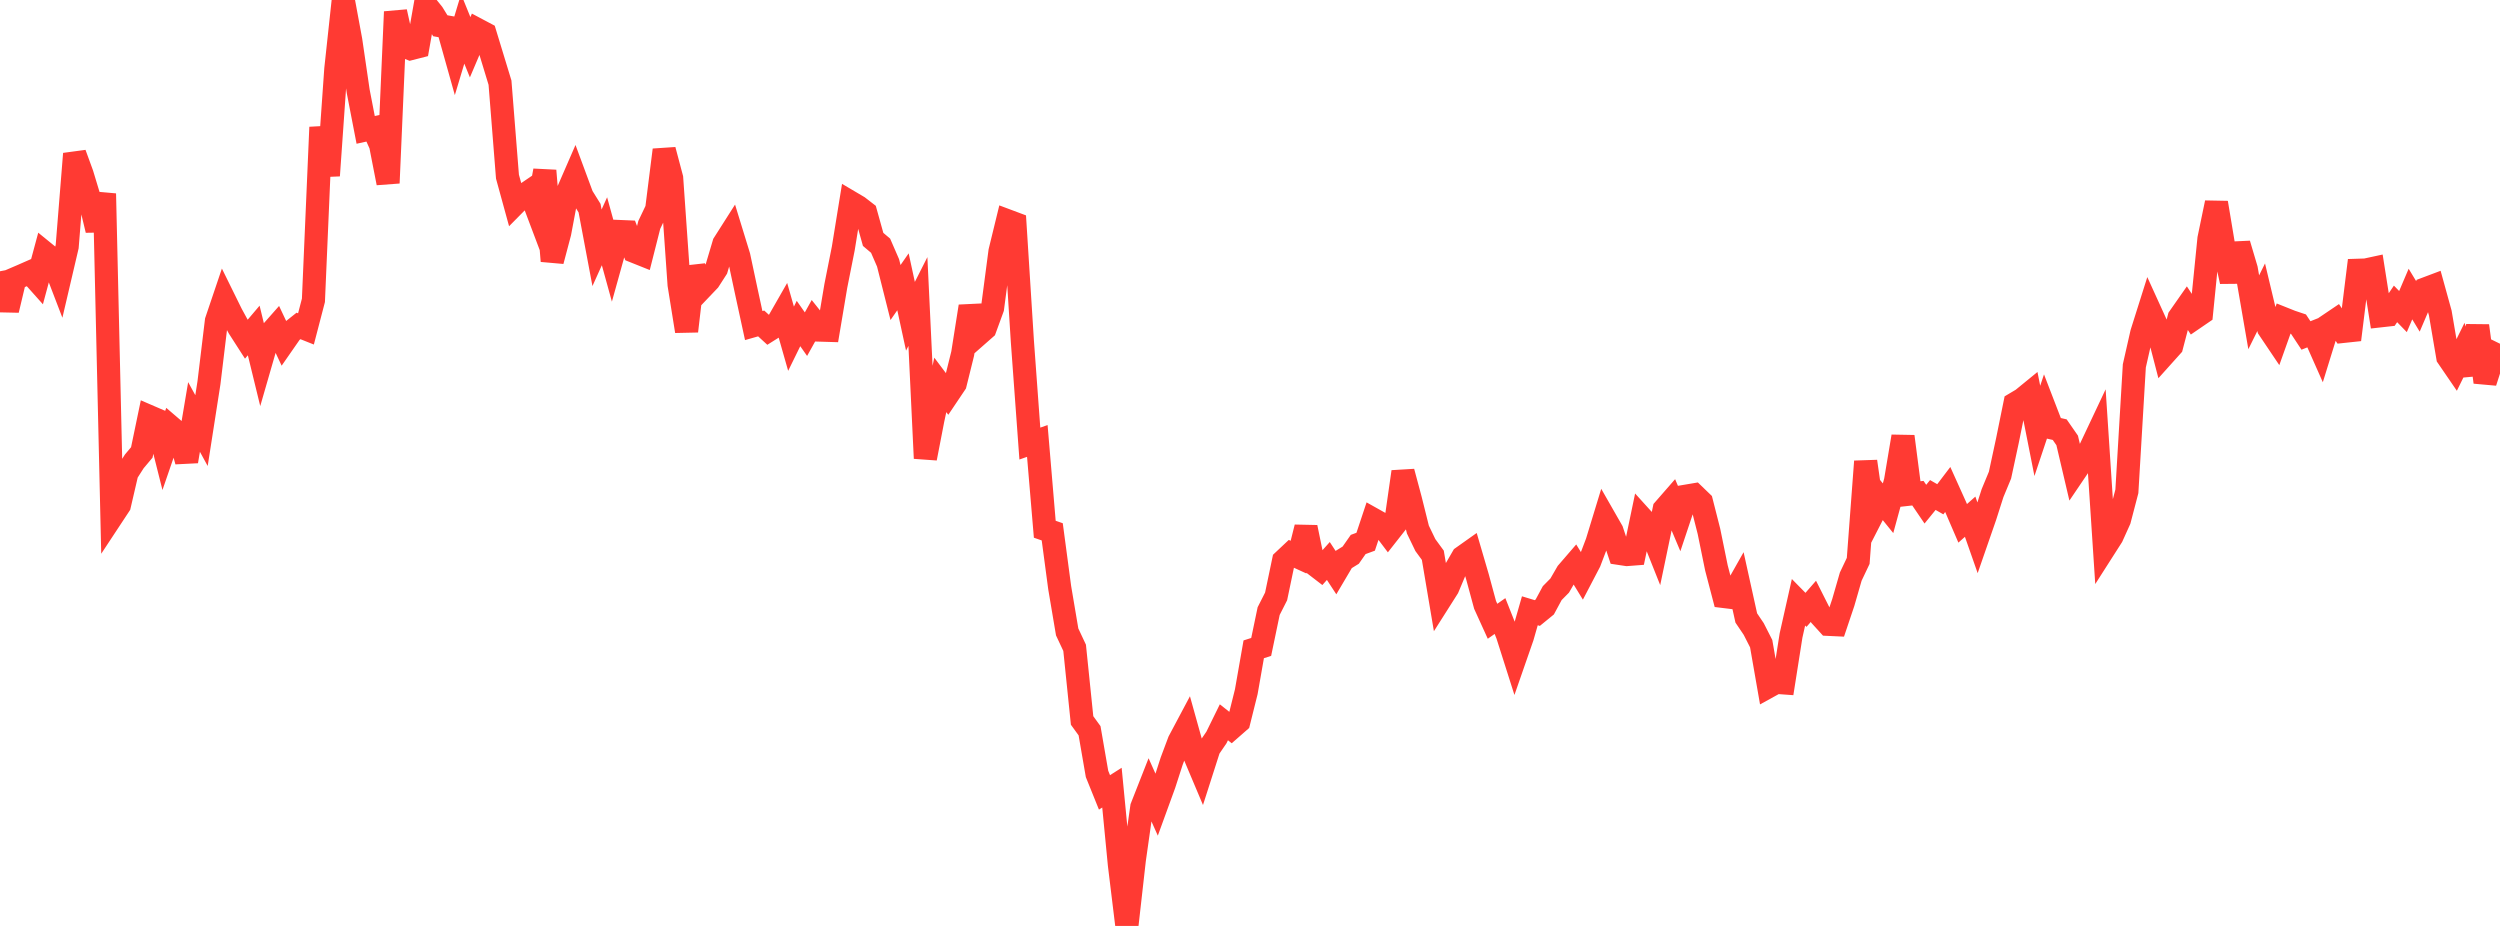 <?xml version="1.0" standalone="no"?>
<!DOCTYPE svg PUBLIC "-//W3C//DTD SVG 1.1//EN" "http://www.w3.org/Graphics/SVG/1.1/DTD/svg11.dtd">

<svg width="135" height="50" viewBox="0 0 135 50" preserveAspectRatio="none" 
  xmlns="http://www.w3.org/2000/svg"
  xmlns:xlink="http://www.w3.org/1999/xlink">


<polyline points="0.0, 14.648 0.403, 16.745 0.806, 15.051 1.209, 14.878 1.612, 14.701 2.015, 15.153 2.418, 13.658 2.821, 13.986 3.224, 15.036 3.627, 13.314 4.03, 8.306 4.433, 9.411 4.836, 10.743 5.239, 12.426 5.642, 10.457 6.045, 27.889 6.448, 27.278 6.851, 25.542 7.254, 24.911 7.657, 24.432 8.06, 22.494 8.463, 22.668 8.866, 24.269 9.269, 23.097 9.672, 23.442 10.075, 24.911 10.478, 22.516 10.881, 23.252 11.284, 20.669 11.687, 17.328 12.09, 16.135 12.493, 16.953 12.896, 17.693 13.299, 18.32 13.701, 17.846 14.104, 19.499 14.507, 18.103 14.91, 17.647 15.313, 18.502 15.716, 17.922 16.119, 17.601 16.522, 17.762 16.925, 16.217 17.328, 6.872 17.731, 9.482 18.134, 3.734 18.537, 0.0 18.94, 2.18 19.343, 4.931 19.746, 7.014 20.149, 6.925 20.552, 7.823 20.955, 9.883 21.358, 0.637 21.761, 2.463 22.164, 2.628 22.567, 2.525 22.97, 0.236 23.373, 0.736 23.776, 1.391 24.179, 1.463 24.582, 2.898 24.985, 1.559 25.388, 2.552 25.791, 1.605 26.194, 1.819 26.597, 3.141 27.0, 4.464 27.403, 9.539 27.806, 11.007 28.209, 10.599 28.612, 10.325 29.015, 11.393 29.418, 9.215 29.821, 14.094 30.224, 12.572 30.627, 10.429 31.03, 9.503 31.433, 10.592 31.836, 11.239 32.239, 13.381 32.642, 12.488 33.045, 13.949 33.448, 12.502 33.851, 12.519 34.254, 13.576 34.657, 13.737 35.06, 12.146 35.463, 11.3 35.866, 8.098 36.269, 9.618 36.672, 15.375 37.075, 17.883 37.478, 14.425 37.881, 15.563 38.284, 15.14 38.687, 14.515 39.09, 13.158 39.493, 12.525 39.896, 13.837 40.299, 15.727 40.701, 17.581 41.104, 17.466 41.507, 17.836 41.91, 17.583 42.313, 16.878 42.716, 18.291 43.119, 17.47 43.522, 18.045 43.925, 17.32 44.328, 17.826 44.731, 17.838 45.134, 15.442 45.537, 13.416 45.94, 10.931 46.343, 11.169 46.746, 11.481 47.149, 12.927 47.552, 13.268 47.955, 14.195 48.358, 15.797 48.761, 15.217 49.164, 17.079 49.567, 16.282 49.97, 24.748 50.373, 22.666 50.776, 20.785 51.179, 21.321 51.582, 20.721 51.985, 19.094 52.388, 16.543 52.791, 18.095 53.194, 17.741 53.597, 16.638 54.0, 13.576 54.403, 11.923 54.806, 12.074 55.209, 18.443 55.612, 23.953 56.015, 23.811 56.418, 28.579 56.821, 28.719 57.224, 31.739 57.627, 34.124 58.03, 34.982 58.433, 38.905 58.836, 39.461 59.239, 41.791 59.642, 42.789 60.045, 42.533 60.448, 46.694 60.851, 50.0 61.254, 46.427 61.657, 43.584 62.06, 42.559 62.463, 43.461 62.866, 42.354 63.269, 41.106 63.672, 40.03 64.075, 39.272 64.478, 40.718 64.881, 41.673 65.284, 40.415 65.687, 39.825 66.09, 39.004 66.493, 39.323 66.896, 38.97 67.299, 37.354 67.701, 35.063 68.104, 34.934 68.507, 33 68.91, 32.206 69.313, 30.278 69.716, 29.899 70.119, 30.084 70.522, 28.477 70.925, 30.433 71.328, 30.743 71.731, 30.293 72.134, 30.909 72.537, 30.227 72.94, 29.978 73.343, 29.401 73.746, 29.253 74.149, 28.043 74.552, 28.269 74.955, 28.802 75.358, 28.289 75.761, 25.477 76.164, 26.981 76.567, 28.598 76.97, 29.434 77.373, 29.985 77.776, 32.375 78.179, 31.74 78.582, 30.78 78.985, 30.084 79.388, 29.798 79.791, 31.176 80.194, 32.663 80.597, 33.549 81.0, 33.266 81.403, 34.282 81.806, 35.549 82.209, 34.389 82.612, 32.982 83.015, 33.104 83.418, 32.775 83.821, 32.028 84.224, 31.62 84.627, 30.923 85.03, 30.456 85.433, 31.114 85.836, 30.343 86.239, 29.282 86.642, 27.962 87.045, 28.667 87.448, 29.883 87.851, 29.944 88.254, 29.913 88.657, 27.979 89.06, 28.424 89.463, 29.436 89.866, 27.502 90.269, 27.04 90.672, 27.996 91.075, 26.789 91.478, 26.721 91.881, 27.11 92.284, 28.696 92.687, 30.668 93.09, 32.21 93.493, 32.259 93.896, 31.546 94.299, 33.37 94.701, 33.966 95.104, 34.758 95.507, 37.068 95.91, 36.846 96.313, 36.875 96.716, 34.317 97.119, 32.523 97.522, 32.933 97.925, 32.471 98.328, 33.271 98.731, 33.714 99.134, 33.733 99.537, 32.534 99.94, 31.137 100.343, 30.288 100.746, 24.917 101.149, 27.733 101.552, 26.947 101.955, 27.445 102.358, 25.971 102.761, 23.569 103.164, 26.677 103.567, 26.632 103.97, 27.225 104.373, 26.73 104.776, 26.961 105.179, 26.431 105.582, 27.325 105.985, 28.26 106.388, 27.902 106.791, 29.052 107.194, 27.89 107.597, 26.629 108.0, 25.657 108.403, 23.783 108.806, 21.799 109.209, 21.559 109.612, 21.23 110.015, 23.269 110.418, 22.063 110.821, 23.109 111.224, 23.201 111.627, 23.782 112.03, 25.499 112.433, 24.903 112.836, 24.327 113.239, 23.473 113.642, 29.598 114.045, 28.967 114.448, 28.075 114.851, 26.533 115.254, 19.757 115.657, 17.978 116.06, 16.702 116.463, 17.587 116.866, 19.14 117.269, 18.691 117.672, 17.153 118.075, 16.577 118.478, 17.19 118.881, 16.914 119.284, 12.891 119.687, 10.949 120.09, 13.365 120.493, 15.201 120.896, 13.174 121.299, 14.532 121.701, 16.864 122.104, 16.051 122.507, 17.741 122.91, 18.34 123.313, 17.208 123.716, 17.369 124.119, 17.504 124.522, 18.115 124.925, 17.955 125.328, 18.864 125.731, 17.562 126.134, 17.29 126.537, 17.895 126.94, 17.852 127.343, 14.595 127.746, 14.582 128.149, 14.495 128.552, 17.052 128.955, 17.007 129.358, 16.41 129.761, 16.825 130.164, 15.879 130.567, 16.544 130.97, 15.601 131.373, 15.449 131.776, 16.908 132.179, 19.278 132.582, 19.867 132.985, 19.049 133.388, 20.202 133.791, 17.591 134.194, 20.637 134.597, 19.384 135.0, 18.561" fill="none" stroke="#ff3a33" stroke-width="1.25"/>

</svg>